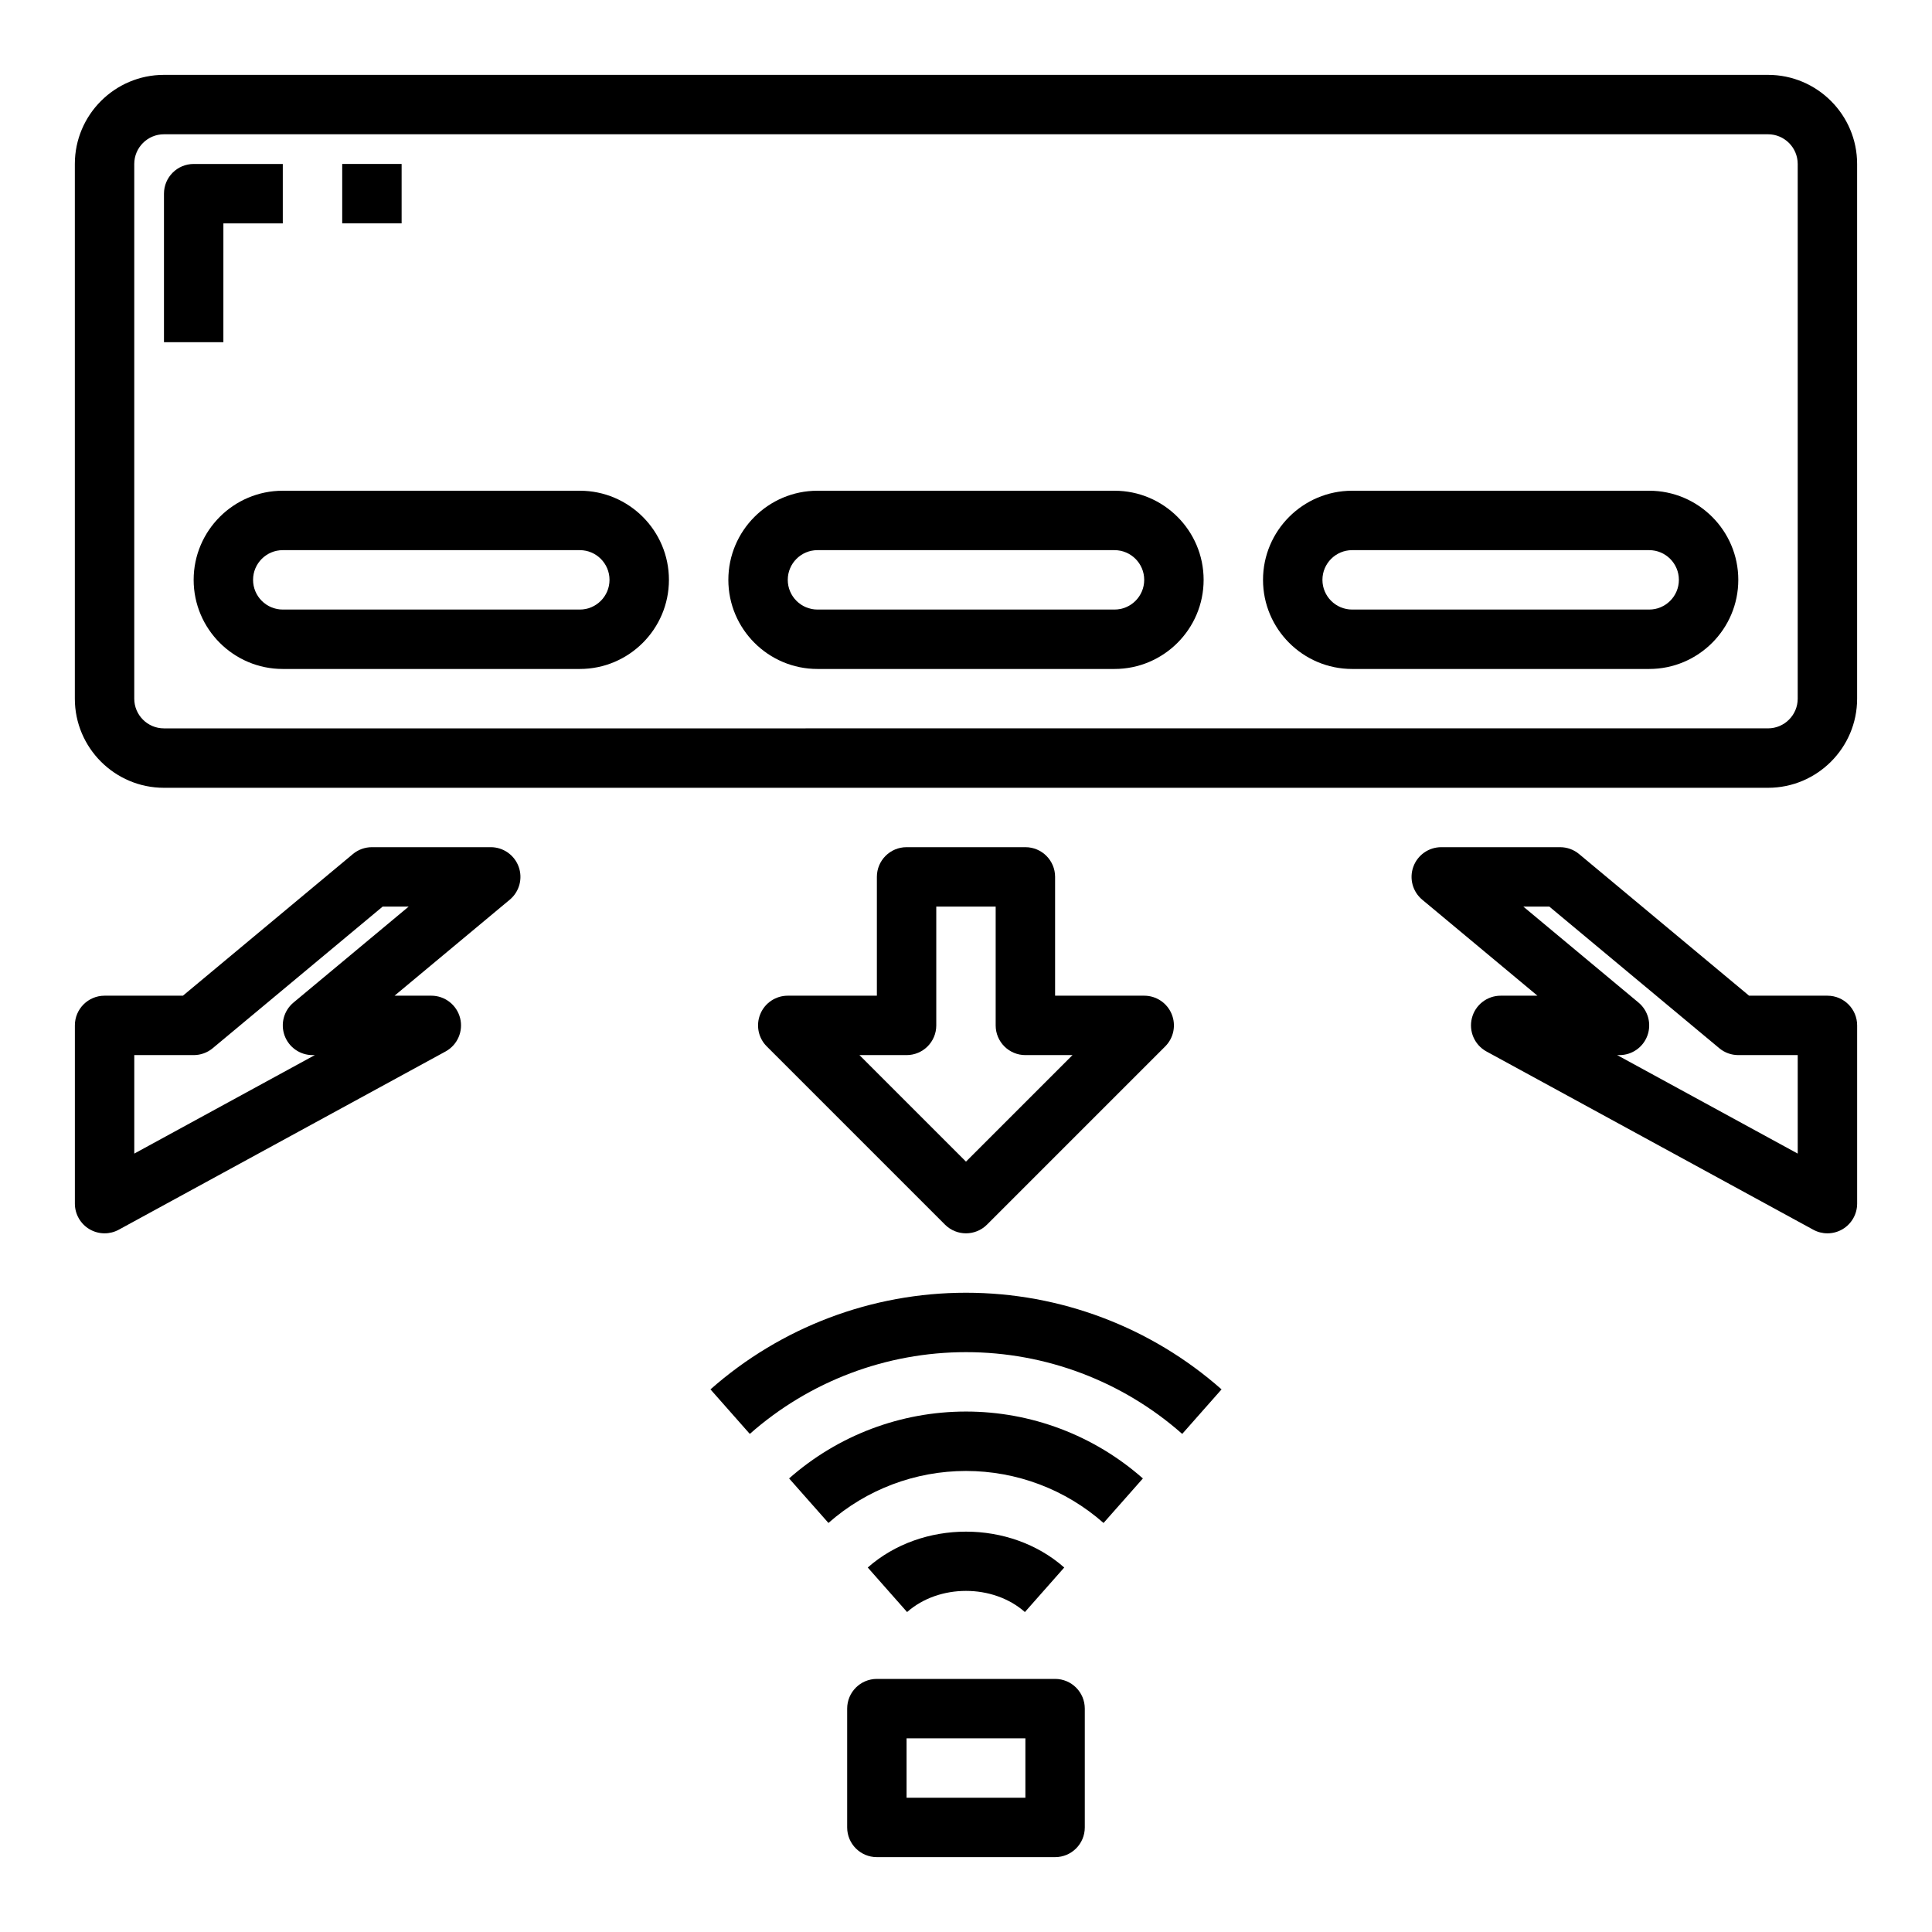 <?xml version="1.0" encoding="UTF-8"?>
<!-- The Best Svg Icon site in the world: iconSvg.co, Visit us! https://iconsvg.co -->
<svg fill="#000000" width="800px" height="800px" version="1.1" viewBox="144 144 512 512" xmlns="http://www.w3.org/2000/svg">
 <g>
  <path d="m612.54 163.84h-425.09c-13.023 0-23.617 10.594-23.617 23.617v141.7c0 13.023 10.594 23.617 23.617 23.617h425.09c13.023 0 23.617-10.594 23.617-23.617v-141.7c0-13.023-10.594-23.617-23.617-23.617zm7.871 165.31c0 4.34-3.527 7.871-7.871 7.871l-425.09 0.004c-4.344 0-7.871-3.531-7.871-7.871v-141.7c0-4.34 3.527-7.871 7.871-7.871h425.09c4.344 0 7.871 3.531 7.871 7.871z"/>
  <path d="m439.36 274.05h-78.723c-13.023 0-23.617 10.594-23.617 23.617 0 13.023 10.594 23.617 23.617 23.617h78.719c13.023 0 23.617-10.594 23.617-23.617 0.004-13.023-10.59-23.617-23.613-23.617zm0 31.488h-78.723c-4.344 0-7.871-3.531-7.871-7.871 0-4.34 3.527-7.871 7.871-7.871h78.719c4.344 0 7.871 3.531 7.871 7.871 0.004 4.336-3.523 7.871-7.867 7.871z"/>
  <path d="m297.66 274.05h-78.723c-13.023 0-23.617 10.594-23.617 23.617 0 13.023 10.594 23.617 23.617 23.617h78.719c13.023 0 23.617-10.594 23.617-23.617 0-13.023-10.594-23.617-23.613-23.617zm0 31.488h-78.723c-4.344 0-7.871-3.531-7.871-7.871 0-4.34 3.527-7.871 7.871-7.871h78.719c4.344 0 7.871 3.531 7.871 7.871 0.004 4.336-3.527 7.871-7.867 7.871z"/>
  <path d="m581.05 274.05h-78.719c-13.023 0-23.617 10.594-23.617 23.617 0 13.023 10.594 23.617 23.617 23.617h78.719c13.023 0 23.617-10.594 23.617-23.617 0-13.023-10.594-23.617-23.617-23.617zm0 31.488h-78.719c-4.344 0-7.871-3.531-7.871-7.871 0-4.34 3.527-7.871 7.871-7.871h78.719c4.344 0 7.871 3.531 7.871 7.871 0 4.336-3.527 7.871-7.871 7.871z"/>
  <path d="m415.74 368.51h-31.488c-4.352 0-7.871 3.523-7.871 7.871v31.488h-23.617c-3.184 0-6.059 1.918-7.273 4.859-1.223 2.945-0.547 6.328 1.707 8.578l47.23 47.23c1.539 1.539 3.555 2.309 5.57 2.309s4.027-0.77 5.566-2.305l47.23-47.23c2.254-2.254 2.93-5.637 1.707-8.578-1.215-2.945-4.09-4.863-7.273-4.863h-23.617v-31.488c0-4.348-3.519-7.871-7.871-7.871zm12.484 55.102-28.227 28.23-28.23-28.23h12.484c4.352 0 7.871-3.523 7.871-7.871v-31.488h15.742v31.488c0 4.348 3.519 7.871 7.871 7.871z"/>
  <path d="m628.29 407.87h-20.766l-45.043-37.535c-1.414-1.18-3.195-1.824-5.043-1.824h-31.488c-3.312 0-6.273 2.074-7.402 5.191s-0.184 6.606 2.359 8.727l30.535 25.441h-9.746c-3.598 0-6.742 2.441-7.625 5.926-0.891 3.484 0.699 7.133 3.859 8.855l86.594 47.23c1.172 0.645 2.465 0.965 3.766 0.965 1.391 0 2.781-0.367 4.019-1.102 2.383-1.422 3.852-3.992 3.852-6.769v-47.23c0-4.352-3.523-7.875-7.871-7.875zm-7.875 41.844-47.848-26.102h0.617c3.312 0 6.273-2.074 7.402-5.191 1.129-3.117 0.184-6.606-2.359-8.727l-30.535-25.441h6.894l45.043 37.535c1.414 1.18 3.195 1.824 5.043 1.824h15.742z"/>
  <path d="m274.05 368.51h-31.488c-1.844 0-3.629 0.645-5.043 1.824l-45.043 37.535h-20.762c-4.352 0-7.871 3.523-7.871 7.871v47.23c0 2.777 1.469 5.352 3.852 6.769 1.234 0.734 2.629 1.105 4.019 1.105 1.301 0 2.59-0.32 3.766-0.961l86.594-47.23c3.16-1.723 4.75-5.371 3.859-8.855-0.887-3.488-4.031-5.93-7.629-5.93h-9.746l30.535-25.441c2.543-2.121 3.488-5.609 2.359-8.727-1.129-3.117-4.09-5.191-7.402-5.191zm-52.277 41.184c-2.543 2.121-3.488 5.609-2.359 8.727s4.09 5.191 7.402 5.191h0.613l-47.844 26.102v-26.102h15.742c1.844 0 3.629-0.645 5.043-1.824l45.043-37.535h6.894z"/>
  <path d="m423.61 588.93h-47.23c-4.352 0-7.871 3.523-7.871 7.871v31.488c0 4.348 3.519 7.871 7.871 7.871h47.23c4.352 0 7.871-3.523 7.871-7.871v-31.488c0.004-4.344-3.519-7.871-7.871-7.871zm-7.871 31.488h-31.488v-15.742h31.488z"/>
  <path d="m332.28 512.2 10.426 11.801c15.82-13.973 36.172-21.668 57.297-21.668s41.473 7.695 57.297 21.668l10.426-11.801c-18.707-16.52-42.762-25.613-67.723-25.613s-49.016 9.094-67.723 25.613z"/>
  <path d="m415.61 571.21 10.426-11.801c-14.359-12.676-37.715-12.676-52.074 0l10.426 11.801c8.449-7.473 22.766-7.473 31.223 0z"/>
  <path d="m353.12 535.8 10.426 11.801c10.066-8.887 23.016-13.781 36.453-13.781s26.383 4.898 36.453 13.785l10.426-11.801c-12.957-11.434-29.598-17.73-46.879-17.73s-33.926 6.297-46.879 17.727z"/>
  <path d="m203.2 203.2h15.742v-15.746h-23.617c-4.348 0-7.871 3.527-7.871 7.871v39.359h15.742z"/>
  <path d="m234.69 187.45h15.742v15.742h-15.742z"/>
 </g>
</svg>